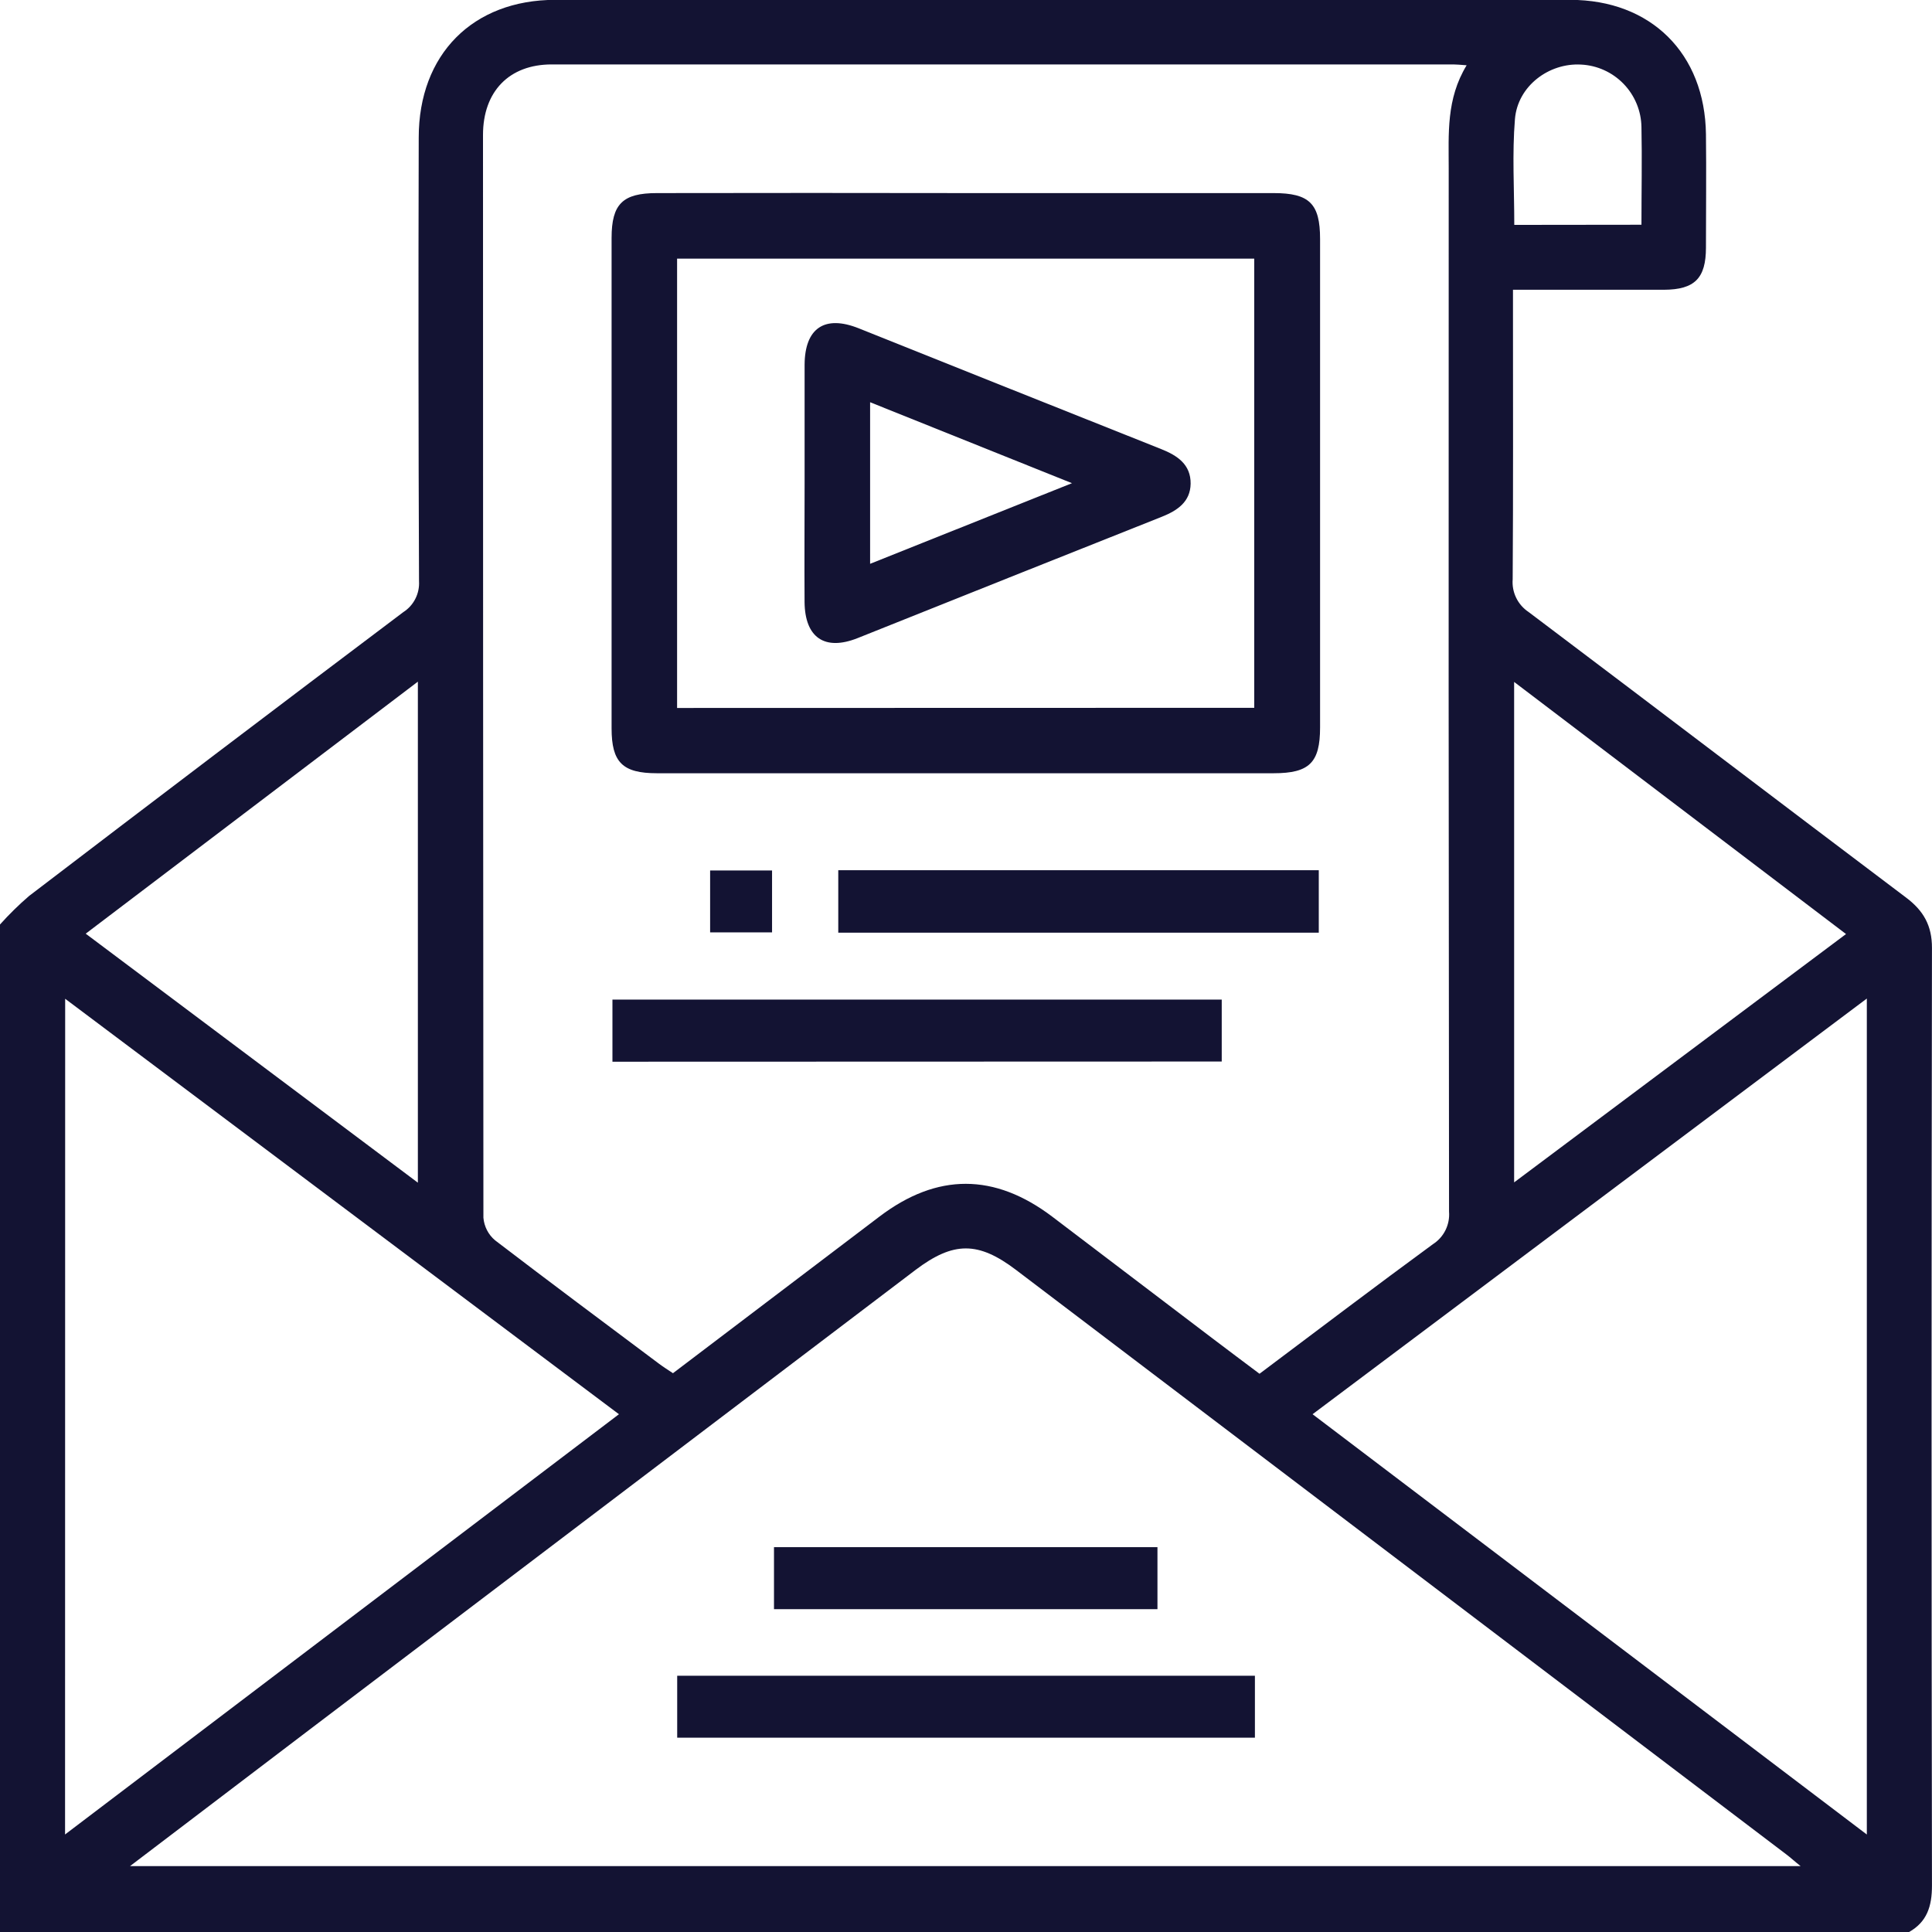 <svg width="52" height="52" viewBox="0 0 52 52" fill="none" xmlns="http://www.w3.org/2000/svg">
<g clip-path="url(#clip0_1269_1745)">
<path d="M51.382 52.001H0V24.883C0.245 24.61 0.506 24.353 0.784 24.114C4.129 21.559 7.486 19.013 10.854 16.476C10.992 16.388 11.105 16.264 11.179 16.117C11.254 15.97 11.288 15.806 11.278 15.642C11.262 11.662 11.259 7.683 11.27 3.703C11.27 1.465 12.724 -0.003 14.945 -0.004C24.05 -0.004 33.156 -0.004 42.261 -0.004C44.438 -0.004 45.889 1.442 45.916 3.615C45.928 4.63 45.916 5.65 45.916 6.661C45.916 7.491 45.612 7.795 44.785 7.799C43.617 7.799 42.45 7.799 41.282 7.799H40.722V8.43C40.722 10.816 40.73 13.204 40.714 15.59C40.7 15.762 40.732 15.935 40.808 16.09C40.883 16.245 40.999 16.377 41.142 16.472C44.533 19.027 47.911 21.603 51.303 24.159C51.775 24.514 52 24.915 51.999 25.515C51.985 33.927 51.985 42.338 51.999 50.749C52 51.312 51.862 51.73 51.382 52.001ZM39.476 1.757C39.282 1.743 39.204 1.734 39.115 1.734C31.025 1.734 22.936 1.734 14.849 1.734C13.703 1.734 13 2.463 13 3.633C13 13.347 13.004 23.062 13.011 32.776C13.021 32.893 13.054 33.007 13.108 33.112C13.162 33.216 13.236 33.309 13.326 33.384C14.786 34.501 16.265 35.603 17.743 36.709C17.861 36.797 17.987 36.876 18.113 36.96C19.982 35.542 21.828 34.141 23.674 32.742C25.225 31.567 26.768 31.57 28.326 32.75C29.756 33.836 31.184 34.921 32.612 36.006C33.039 36.331 33.469 36.651 33.9 36.975C35.478 35.792 37.013 34.625 38.568 33.487C38.713 33.394 38.83 33.263 38.906 33.109C38.982 32.955 39.015 32.782 39.001 32.611C38.99 23.253 38.987 13.894 38.992 4.535C38.993 3.602 38.921 2.666 39.476 1.755V1.757ZM3.499 50.227H48.464C48.292 50.091 48.193 49.997 48.085 49.916L27.345 34.179C26.329 33.408 25.662 33.41 24.643 34.179L8.35 46.539L3.499 50.227ZM1.751 49.375L16.659 38.064L1.754 26.882L1.751 49.375ZM50.246 26.876L35.328 38.064L50.246 49.376V26.876ZM40.753 18.354V31.824L49.686 25.14L40.753 18.354ZM11.247 18.347L2.307 25.13L11.247 31.832V18.347ZM44.18 6.049C44.18 5.143 44.198 4.285 44.18 3.423C44.174 2.987 44.002 2.571 43.7 2.258C43.398 1.945 42.987 1.759 42.553 1.738C41.686 1.69 40.849 2.317 40.775 3.204C40.698 4.138 40.757 5.083 40.757 6.053L44.18 6.049Z" fill="#131333"/>
<path d="M26.007 5.197H34.28C35.243 5.197 35.53 5.481 35.53 6.432C35.53 10.814 35.53 15.196 35.53 19.579C35.53 20.529 35.24 20.812 34.278 20.812H17.681C16.755 20.812 16.461 20.518 16.461 19.604C16.461 15.204 16.461 10.805 16.461 6.405C16.461 5.49 16.759 5.197 17.681 5.197C20.457 5.192 23.232 5.192 26.007 5.197ZM33.758 19.051V6.961H18.224V19.055L33.758 19.051Z" fill="#131333"/>
<path d="M16.484 28.576V26.904H32.883V28.571L16.484 28.576Z" fill="#131333"/>
<path d="M22.562 25.103V23.422H35.495V25.103H22.562Z" fill="#131333"/>
<path d="M19.113 23.429H20.78V25.095H19.113V23.429Z" fill="#131333"/>
<path d="M33.776 45.103V46.77H18.227V45.103H33.776Z" fill="#131333"/>
<path d="M31.153 43.311H20.832V41.642H31.153V43.311Z" fill="#131333"/>
<path d="M21.656 13.009C21.656 11.944 21.656 10.877 21.656 9.813C21.663 8.828 22.199 8.471 23.114 8.837C25.827 9.922 28.539 11.008 31.251 12.086C31.689 12.26 32.051 12.501 32.046 13.018C32.039 13.509 31.687 13.743 31.268 13.91C28.538 14.995 25.809 16.083 23.082 17.175C22.198 17.526 21.665 17.163 21.655 16.206C21.648 15.14 21.656 14.075 21.656 13.009ZM23.419 10.826V15.175L28.852 13.005L23.419 10.826Z" fill="#131333"/>
</g>
<defs>
<clipPath id="clip0_1269_1745">
<rect width="52" height="52" fill="white"/>
</clipPath>
</defs>
</svg>
